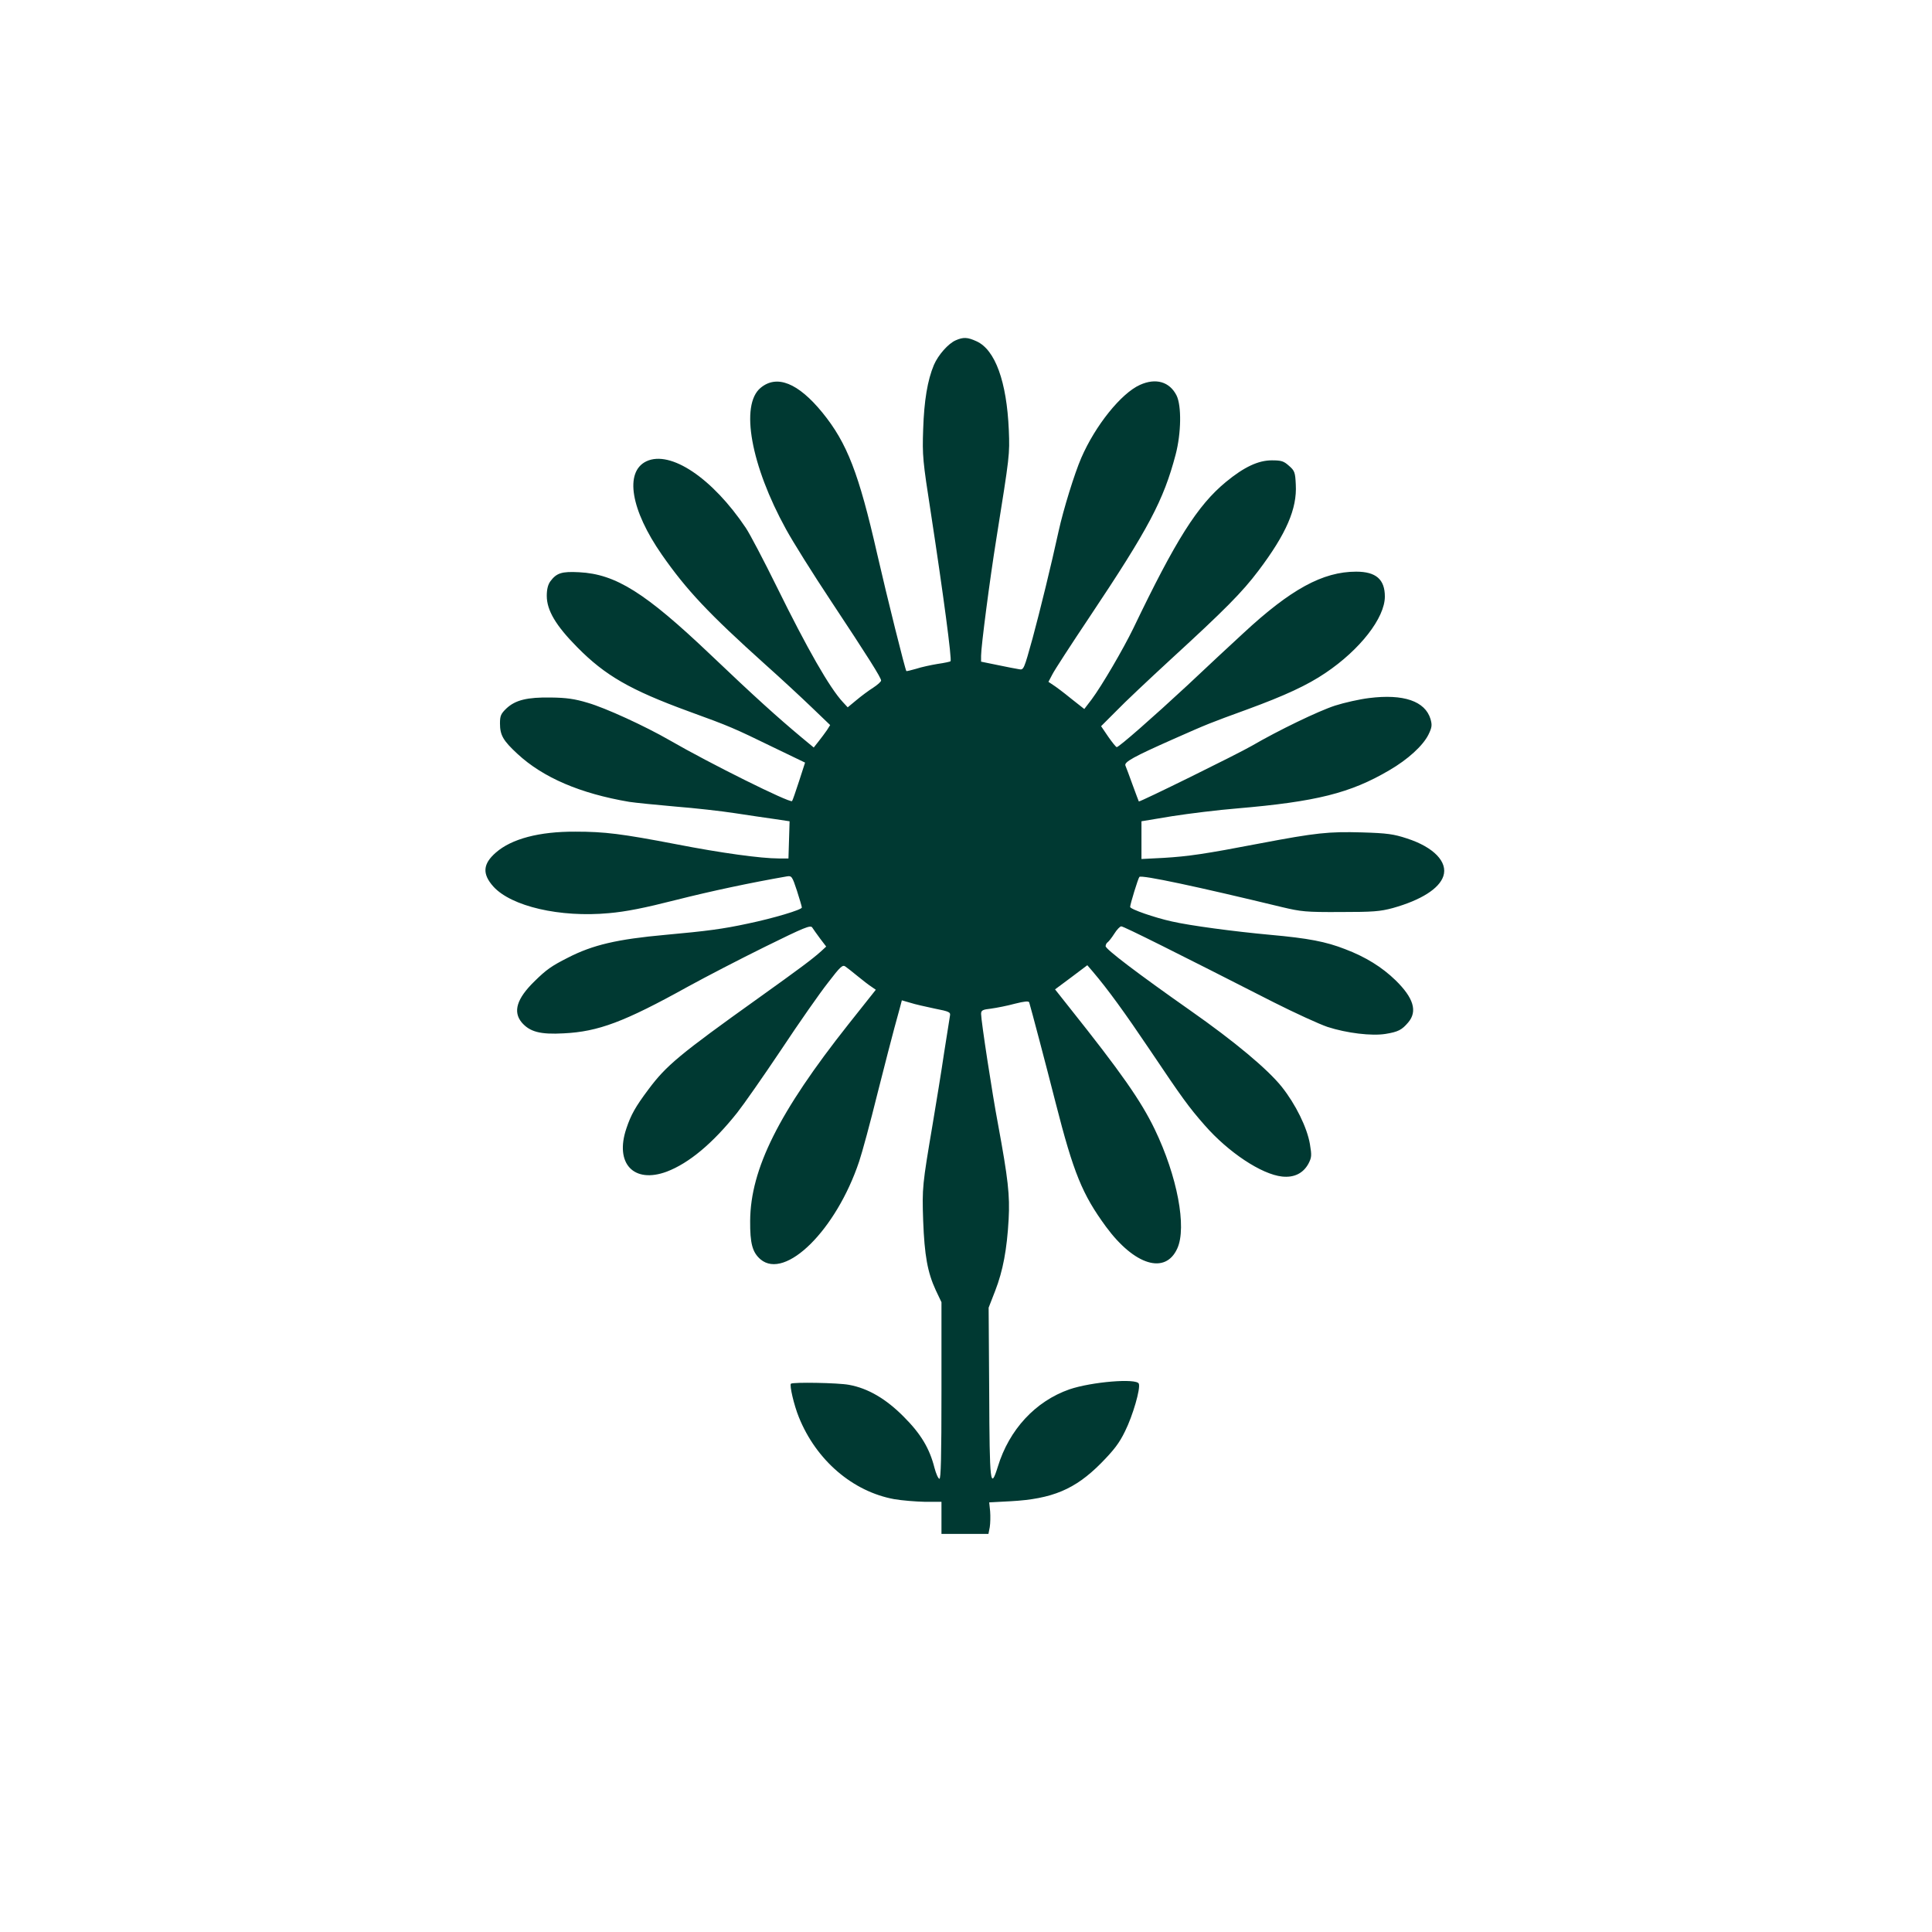 <?xml version="1.0" standalone="no"?>
<!DOCTYPE svg PUBLIC "-//W3C//DTD SVG 20010904//EN"
 "http://www.w3.org/TR/2001/REC-SVG-20010904/DTD/svg10.dtd">
<svg version="1.0" xmlns="http://www.w3.org/2000/svg"
 width="1024pt" height="1024pt" viewBox="0 0 1024 1024"
 preserveAspectRatio="xMidYMid meet">

<g transform="translate(0,1024) scale(0.1,-0.1)"
fill="#003932" stroke="none">
<path d="M5065 8436 c-39 -17 -92 -77 -115 -130 -34 -81 -52 -189 -57 -341 -5
-141 -2 -168 41 -445 66 -431 112 -777 104 -785 -2 -2 -33 -9 -69 -14 -36 -6
-87 -17 -114 -26 -27 -8 -50 -13 -51 -12 -6 6 -102 390 -155 622 -97 426 -159
587 -290 748 -129 158 -242 203 -328 131 -109 -91 -51 -411 135 -749 36 -66
143 -237 238 -380 198 -299 266 -407 266 -422 0 -6 -19 -23 -42 -38 -24 -15
-64 -45 -89 -66 l-46 -38 -25 27 c-71 76 -189 283 -351 612 -69 140 -143 281
-164 312 -177 264 -399 413 -527 353 -117 -56 -83 -258 82 -495 131 -188 249
-313 547 -581 82 -73 193 -176 247 -228 l98 -94 -17 -27 c-10 -15 -30 -41 -44
-59 l-26 -33 -64 53 c-128 107 -249 216 -482 438 -347 330 -503 428 -697 438
-93 5 -120 -4 -153 -48 -13 -18 -19 -43 -19 -77 0 -77 48 -158 162 -273 147
-149 280 -226 589 -339 223 -81 240 -89 452 -192 l166 -80 -32 -99 c-18 -55
-34 -102 -37 -105 -12 -11 -437 200 -648 322 -130 75 -341 172 -435 199 -69
21 -114 27 -195 28 -125 2 -188 -13 -236 -58 -29 -28 -34 -39 -34 -79 0 -62
16 -91 93 -162 136 -126 333 -210 592 -254 33 -5 143 -16 245 -25 102 -8 244
-24 315 -35 72 -11 166 -25 210 -31 l80 -12 -3 -99 -3 -98 -52 0 c-93 0 -305
29 -541 75 -292 56 -381 67 -536 67 -192 1 -339 -38 -422 -111 -69 -60 -73
-113 -13 -180 95 -105 353 -165 612 -141 91 8 187 27 356 70 190 48 398 92
588 125 25 4 28 0 53 -76 14 -44 26 -84 26 -89 0 -12 -151 -57 -285 -85 -134
-29 -219 -40 -439 -60 -254 -23 -384 -53 -516 -121 -87 -44 -114 -63 -178
-126 -93 -91 -114 -160 -67 -217 43 -50 98 -65 223 -58 183 9 320 60 659 248
93 51 276 146 408 211 209 103 241 116 250 102 6 -9 24 -35 42 -59 l32 -42
-27 -25 c-48 -43 -114 -92 -332 -248 -420 -300 -489 -358 -583 -484 -69 -92
-93 -135 -117 -207 -63 -186 39 -294 214 -229 118 45 244 150 373 312 34 43
139 193 234 335 94 142 206 302 248 355 65 85 77 96 92 85 9 -6 39 -30 66 -52
27 -22 59 -47 72 -55 l23 -16 -146 -184 c-368 -465 -518 -766 -520 -1040 -1
-121 12 -168 55 -205 132 -111 402 157 523 520 15 44 59 206 97 360 39 154 79
309 89 345 10 36 23 84 29 106 l11 42 45 -13 c24 -8 83 -21 130 -31 77 -15 84
-19 80 -38 -2 -11 -16 -100 -31 -196 -14 -96 -42 -267 -61 -380 -54 -320 -56
-334 -50 -510 7 -184 23 -274 67 -369 l30 -63 0 -470 c0 -349 -3 -469 -11
-466 -7 2 -18 28 -26 58 -26 103 -72 180 -163 271 -94 95 -190 151 -290 169
-57 11 -298 15 -308 6 -8 -9 16 -113 42 -177 92 -229 286 -395 506 -435 41 -7
114 -13 163 -14 l87 0 0 -85 0 -85 125 0 124 0 7 36 c3 19 4 57 2 83 l-5 48
113 6 c221 12 342 63 479 201 70 71 98 108 128 170 41 82 83 227 73 252 -11
30 -251 10 -368 -30 -180 -63 -319 -213 -379 -409 -40 -128 -44 -93 -46 391
l-3 451 35 90 c41 106 62 218 71 378 7 128 -3 215 -56 503 -31 163 -90 550
-90 586 0 19 8 23 53 28 29 4 86 15 126 26 52 13 73 15 76 7 9 -29 89 -331
140 -532 95 -372 141 -485 267 -657 151 -205 315 -255 378 -115 51 112 0 383
-120 632 -73 151 -178 301 -452 645 l-76 96 86 64 85 64 30 -35 c79 -93 167
-214 301 -413 174 -259 206 -303 291 -400 126 -144 301 -260 410 -272 64 -7
112 17 140 68 17 33 18 43 8 103 -15 89 -76 212 -149 304 -75 94 -251 241
-485 405 -279 196 -449 325 -449 341 0 7 5 17 10 20 6 4 22 24 36 46 13 21 30
39 37 39 13 0 291 -139 807 -402 113 -57 242 -116 286 -131 102 -33 234 -49
308 -37 67 11 86 21 120 61 50 59 28 130 -67 223 -72 70 -159 124 -267 165
-102 40 -196 58 -396 76 -196 18 -427 49 -523 71 -91 20 -221 65 -221 77 0 14
42 151 49 159 11 12 314 -53 756 -160 101 -24 127 -27 310 -26 173 0 210 3
277 21 150 42 246 103 268 169 25 75 -51 154 -193 200 -70 23 -104 28 -238 32
-177 5 -244 -2 -539 -58 -297 -57 -381 -69 -512 -77 l-118 -6 0 100 0 100 163
27 c90 14 244 33 343 41 421 36 601 81 807 202 100 58 179 131 208 189 19 39
20 51 11 83 -29 95 -143 134 -326 111 -49 -6 -130 -24 -180 -40 -89 -29 -300
-131 -441 -213 -74 -43 -596 -300 -599 -295 -1 2 -16 41 -33 88 -17 47 -34 93
-38 102 -8 19 43 47 255 141 183 81 188 83 391 157 199 73 318 128 414 193
183 123 315 292 315 405 0 91 -47 132 -152 132 -177 0 -347 -93 -599 -327 -59
-54 -191 -177 -295 -275 -181 -168 -362 -327 -375 -328 -4 0 -24 25 -45 55
l-38 56 80 80 c43 45 174 168 289 274 288 264 379 356 465 470 148 196 205
329 198 456 -3 65 -6 74 -36 100 -28 25 -40 29 -91 29 -72 0 -147 -35 -244
-115 -150 -124 -265 -306 -490 -775 -54 -111 -166 -303 -221 -377 l-39 -51
-71 56 c-39 32 -82 64 -95 72 l-24 16 21 40 c11 22 100 159 197 304 314 470
392 618 456 860 30 114 32 259 5 314 -37 73 -110 94 -194 56 -100 -45 -237
-216 -311 -387 -36 -83 -95 -274 -120 -388 -39 -179 -99 -424 -138 -568 -46
-166 -47 -169 -72 -164 -14 2 -65 12 -113 22 l-88 18 0 32 c0 48 46 403 81
620 71 445 71 444 66 575 -11 257 -72 426 -171 471 -48 22 -70 23 -111 5z"/>
</g>
</svg>
